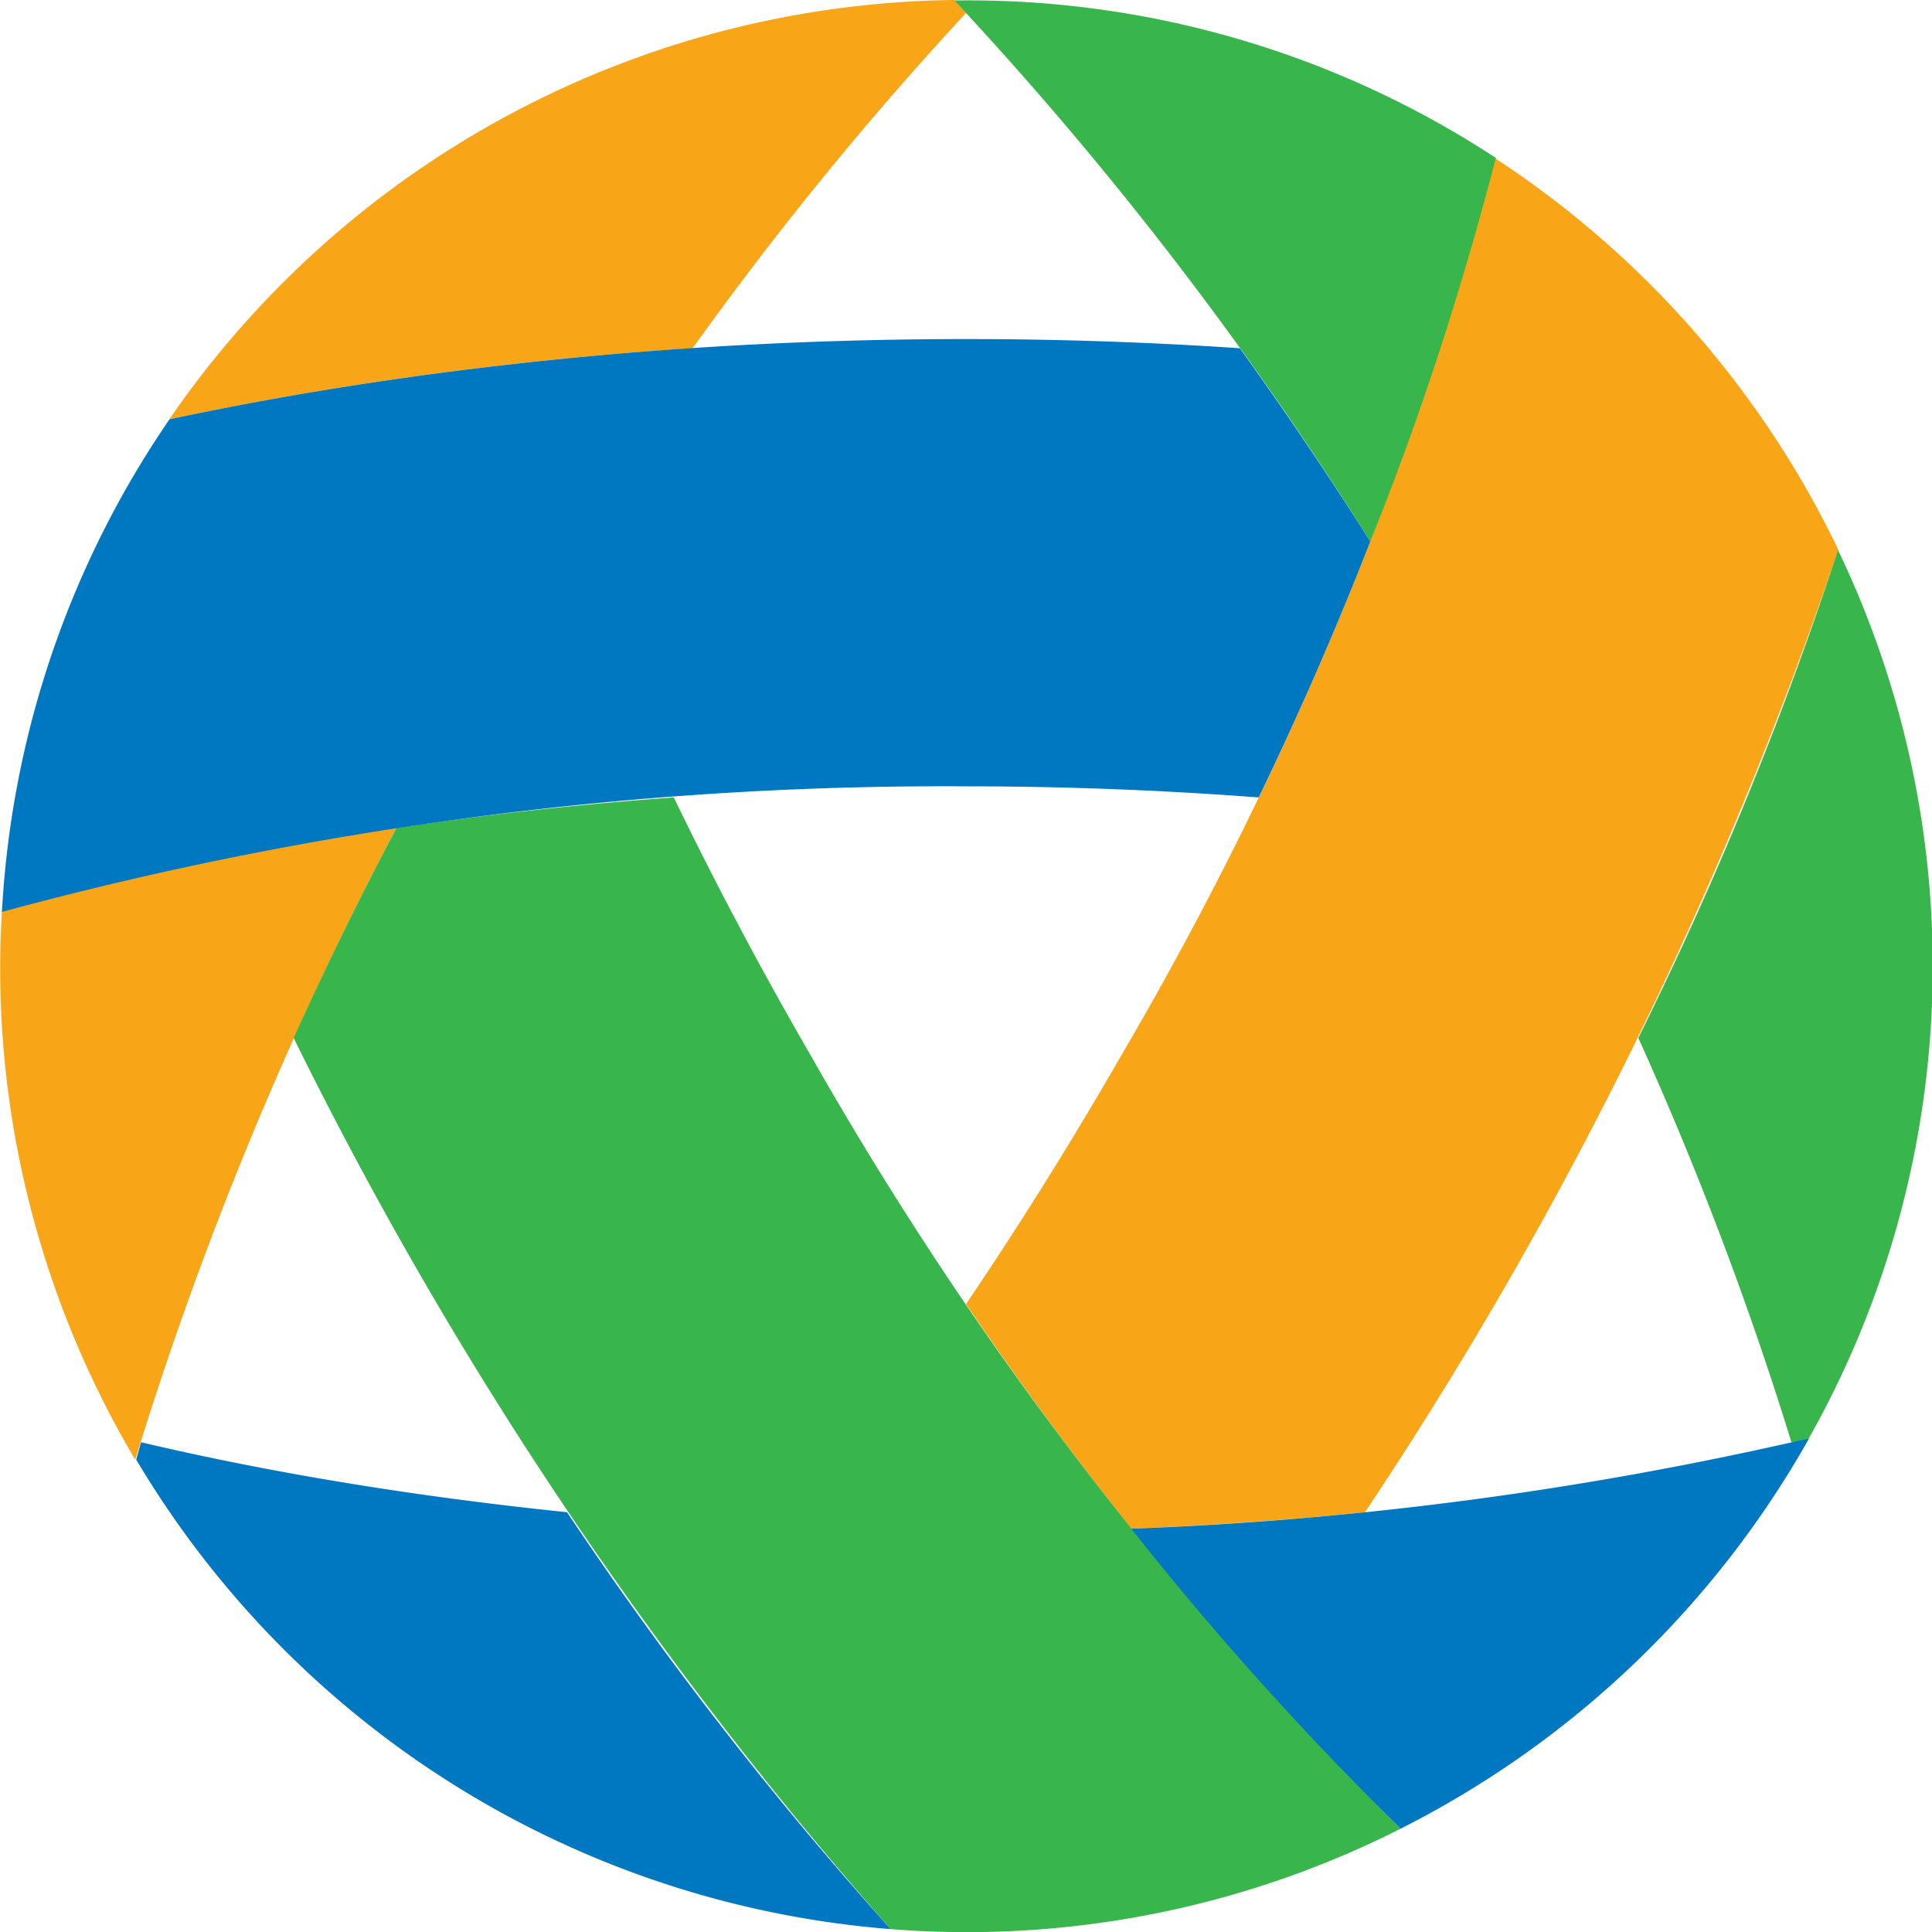 <svg xmlns="http://www.w3.org/2000/svg" width="40" height="40" fill="none"><path fill="#F8A617" fill-rule="evenodd" d="M.04 18.87C-.2 22.84.77 26.8 2.8 30.22c1.39-4.52 3.2-8.9 5.41-13.08-2.76.4-5.5.98-8.18 1.73ZM3.5 8.68c3.57-.75 7.2-1.24 10.84-1.47A71.15 71.15 0 0 1 20 .27L19.76 0A20 20 0 0 0 3.5 8.69m27.46-5.42a74.54 74.54 0 0 1-7.75 18.59A83.12 83.12 0 0 1 20 27a77.12 77.12 0 0 0 3.42 4.65c1.65-.07 3.26-.18 4.84-.34a84.72 84.72 0 0 0 9.8-19.93 20.07 20.07 0 0 0-7.1-8.1" clip-rule="evenodd"/><path fill="#38B54B" fill-rule="evenodd" d="M30.97 3.27A19.91 19.91 0 0 0 19.76.01c3.22 3.45 6.1 7.2 8.61 11.2 1.04-2.58 1.9-5.24 2.6-7.94Zm7.09 8.1a75.72 75.72 0 0 1-4.14 10.12 71.67 71.67 0 0 1 3.17 8.37c.12-.01.24-.05.36-.08a19.91 19.91 0 0 0 .6-18.4M16.79 21.86a81.57 81.57 0 0 1-2.84-5.35 76.7 76.7 0 0 0-5.74.63 76.88 76.88 0 0 0-2.13 4.35 83.81 83.81 0 0 0 12.36 18.45c3.65.29 7.3-.43 10.56-2.08a74.42 74.42 0 0 1-12.21-16Z" clip-rule="evenodd"/><path fill="#0077C1" fill-rule="evenodd" d="M37.45 29.78a74.71 74.71 0 0 1-14.03 1.87A67.04 67.04 0 0 0 29 37.86a20.1 20.1 0 0 0 8.45-8.07m-25.7 1.52c-3.1-.32-6.07-.8-8.83-1.45l-.1.36a20 20 0 0 0 15.62 9.72 76.5 76.5 0 0 1-6.7-8.63ZM20 7.02c-5.9 0-11.5.6-16.49 1.66a19.92 19.92 0 0 0-3.47 10.2A74.5 74.5 0 0 1 20 16.28c2.06 0 4.08.08 6.06.23a73.29 73.29 0 0 0 2.31-5.3 81.56 81.56 0 0 0-2.7-4A84.3 84.3 0 0 0 20 7.02Z" clip-rule="evenodd"/></svg>